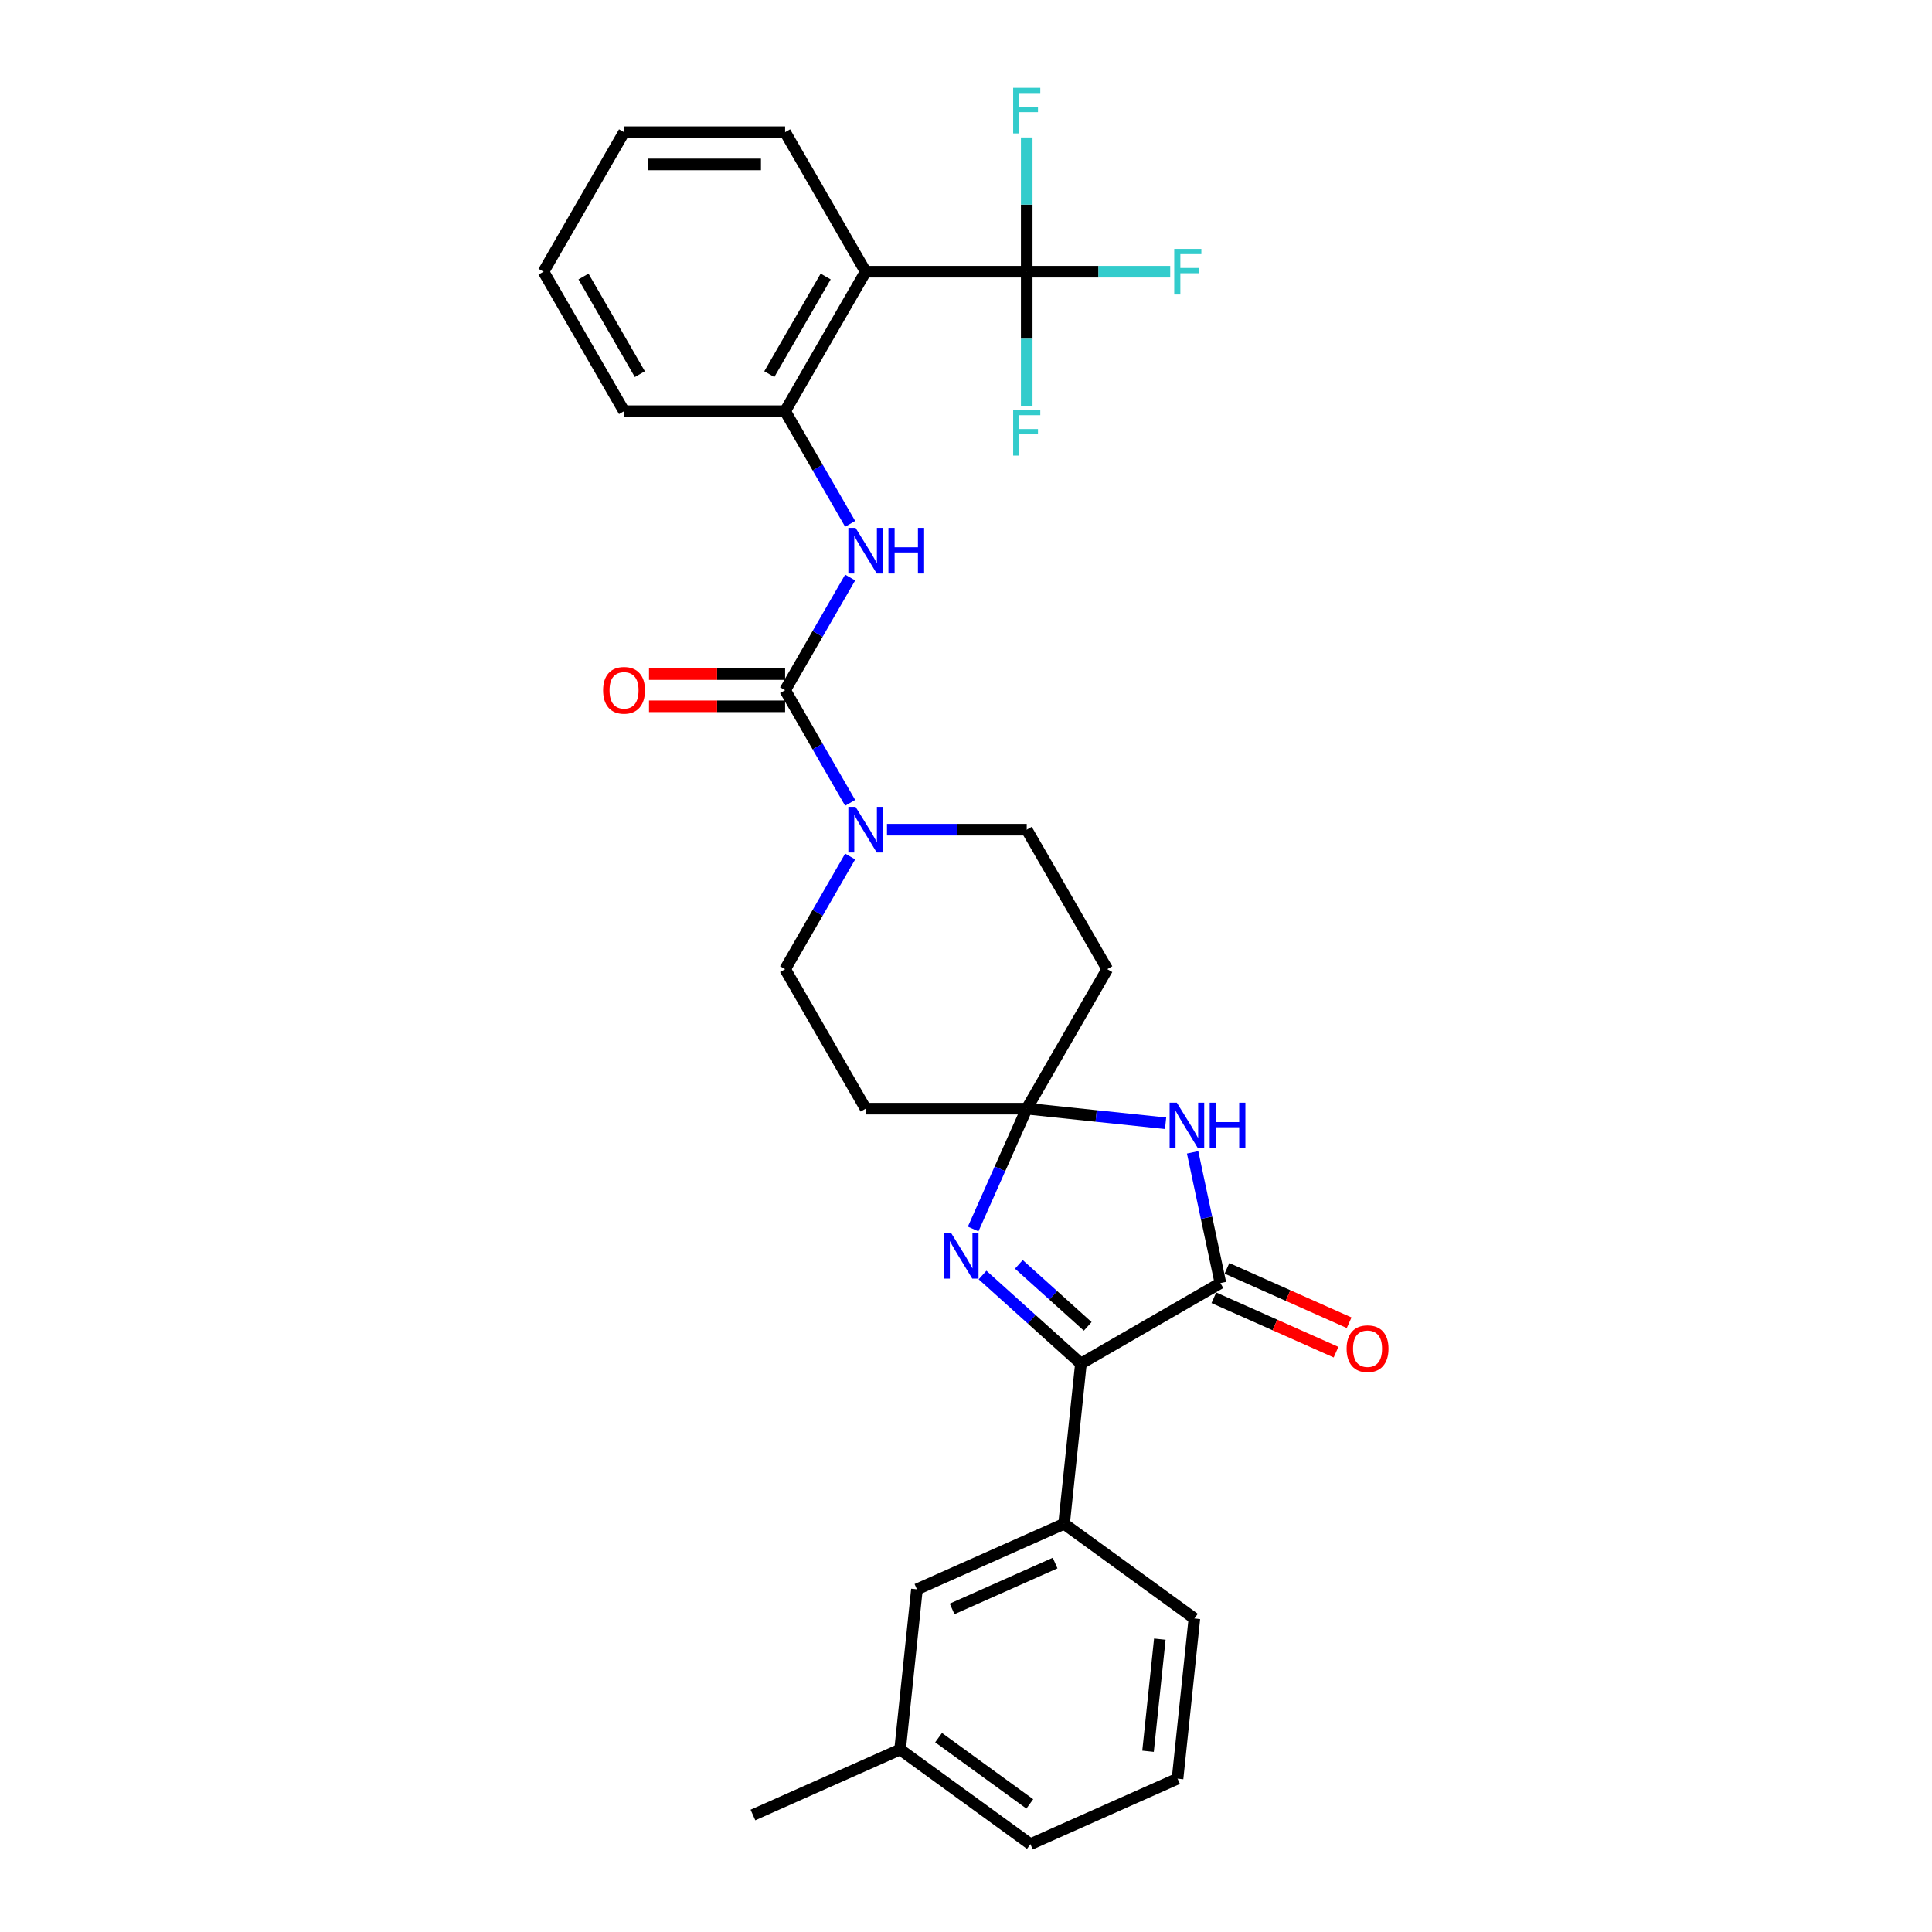 <?xml version='1.0' encoding='iso-8859-1'?>
<svg version='1.1' baseProfile='full'
              xmlns='http://www.w3.org/2000/svg'
                      xmlns:rdkit='http://www.rdkit.org/xml'
                      xmlns:xlink='http://www.w3.org/1999/xlink'
                  xml:space='preserve'
width='1000px' height='1000px' viewBox='0 0 1000 1000'>
<!-- END OF HEADER -->
<rect style='opacity:1.0;fill:#FFFFFF;stroke:none' width='1000' height='1000' x='0' y='0'> </rect>
<path class='bond-1' d='M 531.432,573.847 L 567.371,577.625' style='fill:none;fill-rule:evenodd;stroke:#000000;stroke-width:6px;stroke-linecap:butt;stroke-linejoin:miter;stroke-opacity:1' />
<path class='bond-1' d='M 567.371,577.625 L 603.309,581.402' style='fill:none;fill-rule:evenodd;stroke:#0000FF;stroke-width:6px;stroke-linecap:butt;stroke-linejoin:miter;stroke-opacity:1' />
<path class='bond-2' d='M 531.432,573.847 L 517.569,604.985' style='fill:none;fill-rule:evenodd;stroke:#000000;stroke-width:6px;stroke-linecap:butt;stroke-linejoin:miter;stroke-opacity:1' />
<path class='bond-2' d='M 517.569,604.985 L 503.706,636.122' style='fill:none;fill-rule:evenodd;stroke:#0000FF;stroke-width:6px;stroke-linecap:butt;stroke-linejoin:miter;stroke-opacity:1' />
<path class='bond-11' d='M 531.432,573.847 L 573.118,501.645' style='fill:none;fill-rule:evenodd;stroke:#000000;stroke-width:6px;stroke-linecap:butt;stroke-linejoin:miter;stroke-opacity:1' />
<path class='bond-12' d='M 531.432,573.847 L 448.06,573.847' style='fill:none;fill-rule:evenodd;stroke:#000000;stroke-width:6px;stroke-linecap:butt;stroke-linejoin:miter;stroke-opacity:1' />
<path class='bond-0' d='M 631.682,664.113 L 624.491,630.282' style='fill:none;fill-rule:evenodd;stroke:#000000;stroke-width:6px;stroke-linecap:butt;stroke-linejoin:miter;stroke-opacity:1' />
<path class='bond-0' d='M 624.491,630.282 L 617.3,596.452' style='fill:none;fill-rule:evenodd;stroke:#0000FF;stroke-width:6px;stroke-linecap:butt;stroke-linejoin:miter;stroke-opacity:1' />
<path class='bond-15' d='M 628.291,671.729 L 659.912,685.808' style='fill:none;fill-rule:evenodd;stroke:#000000;stroke-width:6px;stroke-linecap:butt;stroke-linejoin:miter;stroke-opacity:1' />
<path class='bond-15' d='M 659.912,685.808 L 691.532,699.886' style='fill:none;fill-rule:evenodd;stroke:#FF0000;stroke-width:6px;stroke-linecap:butt;stroke-linejoin:miter;stroke-opacity:1' />
<path class='bond-15' d='M 635.073,656.496 L 666.694,670.575' style='fill:none;fill-rule:evenodd;stroke:#000000;stroke-width:6px;stroke-linecap:butt;stroke-linejoin:miter;stroke-opacity:1' />
<path class='bond-15' d='M 666.694,670.575 L 698.315,684.653' style='fill:none;fill-rule:evenodd;stroke:#FF0000;stroke-width:6px;stroke-linecap:butt;stroke-linejoin:miter;stroke-opacity:1' />
<path class='bond-31' d='M 631.682,664.113 L 559.479,705.799' style='fill:none;fill-rule:evenodd;stroke:#000000;stroke-width:6px;stroke-linecap:butt;stroke-linejoin:miter;stroke-opacity:1' />
<path class='bond-3' d='M 508.56,659.951 L 534.02,682.875' style='fill:none;fill-rule:evenodd;stroke:#0000FF;stroke-width:6px;stroke-linecap:butt;stroke-linejoin:miter;stroke-opacity:1' />
<path class='bond-3' d='M 534.02,682.875 L 559.479,705.799' style='fill:none;fill-rule:evenodd;stroke:#000000;stroke-width:6px;stroke-linecap:butt;stroke-linejoin:miter;stroke-opacity:1' />
<path class='bond-3' d='M 527.355,654.437 L 545.177,670.483' style='fill:none;fill-rule:evenodd;stroke:#0000FF;stroke-width:6px;stroke-linecap:butt;stroke-linejoin:miter;stroke-opacity:1' />
<path class='bond-3' d='M 545.177,670.483 L 562.999,686.53' style='fill:none;fill-rule:evenodd;stroke:#000000;stroke-width:6px;stroke-linecap:butt;stroke-linejoin:miter;stroke-opacity:1' />
<path class='bond-10' d='M 559.479,705.799 L 550.765,788.714' style='fill:none;fill-rule:evenodd;stroke:#000000;stroke-width:6px;stroke-linecap:butt;stroke-linejoin:miter;stroke-opacity:1' />
<path class='bond-4' d='M 406.374,357.24 L 423.207,386.396' style='fill:none;fill-rule:evenodd;stroke:#000000;stroke-width:6px;stroke-linecap:butt;stroke-linejoin:miter;stroke-opacity:1' />
<path class='bond-4' d='M 423.207,386.396 L 440.041,415.553' style='fill:none;fill-rule:evenodd;stroke:#0000FF;stroke-width:6px;stroke-linecap:butt;stroke-linejoin:miter;stroke-opacity:1' />
<path class='bond-8' d='M 406.374,357.24 L 423.207,328.084' style='fill:none;fill-rule:evenodd;stroke:#000000;stroke-width:6px;stroke-linecap:butt;stroke-linejoin:miter;stroke-opacity:1' />
<path class='bond-8' d='M 423.207,328.084 L 440.041,298.927' style='fill:none;fill-rule:evenodd;stroke:#0000FF;stroke-width:6px;stroke-linecap:butt;stroke-linejoin:miter;stroke-opacity:1' />
<path class='bond-16' d='M 406.374,348.903 L 371.149,348.903' style='fill:none;fill-rule:evenodd;stroke:#000000;stroke-width:6px;stroke-linecap:butt;stroke-linejoin:miter;stroke-opacity:1' />
<path class='bond-16' d='M 371.149,348.903 L 335.924,348.903' style='fill:none;fill-rule:evenodd;stroke:#FF0000;stroke-width:6px;stroke-linecap:butt;stroke-linejoin:miter;stroke-opacity:1' />
<path class='bond-16' d='M 406.374,365.577 L 371.149,365.577' style='fill:none;fill-rule:evenodd;stroke:#000000;stroke-width:6px;stroke-linecap:butt;stroke-linejoin:miter;stroke-opacity:1' />
<path class='bond-16' d='M 371.149,365.577 L 335.924,365.577' style='fill:none;fill-rule:evenodd;stroke:#FF0000;stroke-width:6px;stroke-linecap:butt;stroke-linejoin:miter;stroke-opacity:1' />
<path class='bond-5' d='M 531.432,140.632 L 448.06,140.632' style='fill:none;fill-rule:evenodd;stroke:#000000;stroke-width:6px;stroke-linecap:butt;stroke-linejoin:miter;stroke-opacity:1' />
<path class='bond-18' d='M 531.432,140.632 L 568.566,140.632' style='fill:none;fill-rule:evenodd;stroke:#000000;stroke-width:6px;stroke-linecap:butt;stroke-linejoin:miter;stroke-opacity:1' />
<path class='bond-18' d='M 568.566,140.632 L 605.7,140.632' style='fill:none;fill-rule:evenodd;stroke:#33CCCC;stroke-width:6px;stroke-linecap:butt;stroke-linejoin:miter;stroke-opacity:1' />
<path class='bond-19' d='M 531.432,140.632 L 531.432,105.891' style='fill:none;fill-rule:evenodd;stroke:#000000;stroke-width:6px;stroke-linecap:butt;stroke-linejoin:miter;stroke-opacity:1' />
<path class='bond-19' d='M 531.432,105.891 L 531.432,71.15' style='fill:none;fill-rule:evenodd;stroke:#33CCCC;stroke-width:6px;stroke-linecap:butt;stroke-linejoin:miter;stroke-opacity:1' />
<path class='bond-20' d='M 531.432,140.632 L 531.432,175.374' style='fill:none;fill-rule:evenodd;stroke:#000000;stroke-width:6px;stroke-linecap:butt;stroke-linejoin:miter;stroke-opacity:1' />
<path class='bond-20' d='M 531.432,175.374 L 531.432,210.115' style='fill:none;fill-rule:evenodd;stroke:#33CCCC;stroke-width:6px;stroke-linecap:butt;stroke-linejoin:miter;stroke-opacity:1' />
<path class='bond-6' d='M 448.06,140.632 L 406.374,212.835' style='fill:none;fill-rule:evenodd;stroke:#000000;stroke-width:6px;stroke-linecap:butt;stroke-linejoin:miter;stroke-opacity:1' />
<path class='bond-6' d='M 427.367,143.125 L 398.186,193.667' style='fill:none;fill-rule:evenodd;stroke:#000000;stroke-width:6px;stroke-linecap:butt;stroke-linejoin:miter;stroke-opacity:1' />
<path class='bond-22' d='M 448.06,140.632 L 406.374,68.43' style='fill:none;fill-rule:evenodd;stroke:#000000;stroke-width:6px;stroke-linecap:butt;stroke-linejoin:miter;stroke-opacity:1' />
<path class='bond-7' d='M 440.041,443.332 L 423.207,472.489' style='fill:none;fill-rule:evenodd;stroke:#0000FF;stroke-width:6px;stroke-linecap:butt;stroke-linejoin:miter;stroke-opacity:1' />
<path class='bond-7' d='M 423.207,472.489 L 406.374,501.645' style='fill:none;fill-rule:evenodd;stroke:#000000;stroke-width:6px;stroke-linecap:butt;stroke-linejoin:miter;stroke-opacity:1' />
<path class='bond-30' d='M 459.098,429.442 L 495.265,429.442' style='fill:none;fill-rule:evenodd;stroke:#0000FF;stroke-width:6px;stroke-linecap:butt;stroke-linejoin:miter;stroke-opacity:1' />
<path class='bond-30' d='M 495.265,429.442 L 531.432,429.442' style='fill:none;fill-rule:evenodd;stroke:#000000;stroke-width:6px;stroke-linecap:butt;stroke-linejoin:miter;stroke-opacity:1' />
<path class='bond-9' d='M 440.041,271.148 L 423.207,241.991' style='fill:none;fill-rule:evenodd;stroke:#0000FF;stroke-width:6px;stroke-linecap:butt;stroke-linejoin:miter;stroke-opacity:1' />
<path class='bond-9' d='M 423.207,241.991 L 406.374,212.835' style='fill:none;fill-rule:evenodd;stroke:#000000;stroke-width:6px;stroke-linecap:butt;stroke-linejoin:miter;stroke-opacity:1' />
<path class='bond-24' d='M 406.374,212.835 L 323.002,212.835' style='fill:none;fill-rule:evenodd;stroke:#000000;stroke-width:6px;stroke-linecap:butt;stroke-linejoin:miter;stroke-opacity:1' />
<path class='bond-17' d='M 550.765,788.714 L 474.6,822.625' style='fill:none;fill-rule:evenodd;stroke:#000000;stroke-width:6px;stroke-linecap:butt;stroke-linejoin:miter;stroke-opacity:1' />
<path class='bond-17' d='M 546.122,809.034 L 492.807,832.771' style='fill:none;fill-rule:evenodd;stroke:#000000;stroke-width:6px;stroke-linecap:butt;stroke-linejoin:miter;stroke-opacity:1' />
<path class='bond-23' d='M 550.765,788.714 L 618.214,837.719' style='fill:none;fill-rule:evenodd;stroke:#000000;stroke-width:6px;stroke-linecap:butt;stroke-linejoin:miter;stroke-opacity:1' />
<path class='bond-14' d='M 573.118,501.645 L 531.432,429.442' style='fill:none;fill-rule:evenodd;stroke:#000000;stroke-width:6px;stroke-linecap:butt;stroke-linejoin:miter;stroke-opacity:1' />
<path class='bond-13' d='M 448.06,573.847 L 406.374,501.645' style='fill:none;fill-rule:evenodd;stroke:#000000;stroke-width:6px;stroke-linecap:butt;stroke-linejoin:miter;stroke-opacity:1' />
<path class='bond-21' d='M 474.6,822.625 L 465.885,905.54' style='fill:none;fill-rule:evenodd;stroke:#000000;stroke-width:6px;stroke-linecap:butt;stroke-linejoin:miter;stroke-opacity:1' />
<path class='bond-27' d='M 465.885,905.54 L 389.721,939.451' style='fill:none;fill-rule:evenodd;stroke:#000000;stroke-width:6px;stroke-linecap:butt;stroke-linejoin:miter;stroke-opacity:1' />
<path class='bond-32' d='M 465.885,905.54 L 533.335,954.545' style='fill:none;fill-rule:evenodd;stroke:#000000;stroke-width:6px;stroke-linecap:butt;stroke-linejoin:miter;stroke-opacity:1' />
<path class='bond-32' d='M 485.804,899.401 L 533.019,933.705' style='fill:none;fill-rule:evenodd;stroke:#000000;stroke-width:6px;stroke-linecap:butt;stroke-linejoin:miter;stroke-opacity:1' />
<path class='bond-33' d='M 406.374,68.43 L 323.002,68.43' style='fill:none;fill-rule:evenodd;stroke:#000000;stroke-width:6px;stroke-linecap:butt;stroke-linejoin:miter;stroke-opacity:1' />
<path class='bond-33' d='M 393.868,85.104 L 335.507,85.104' style='fill:none;fill-rule:evenodd;stroke:#000000;stroke-width:6px;stroke-linecap:butt;stroke-linejoin:miter;stroke-opacity:1' />
<path class='bond-25' d='M 618.214,837.719 L 609.499,920.635' style='fill:none;fill-rule:evenodd;stroke:#000000;stroke-width:6px;stroke-linecap:butt;stroke-linejoin:miter;stroke-opacity:1' />
<path class='bond-25' d='M 600.324,848.414 L 594.223,906.455' style='fill:none;fill-rule:evenodd;stroke:#000000;stroke-width:6px;stroke-linecap:butt;stroke-linejoin:miter;stroke-opacity:1' />
<path class='bond-29' d='M 323.002,212.835 L 281.315,140.632' style='fill:none;fill-rule:evenodd;stroke:#000000;stroke-width:6px;stroke-linecap:butt;stroke-linejoin:miter;stroke-opacity:1' />
<path class='bond-29' d='M 331.189,193.667 L 302.009,143.125' style='fill:none;fill-rule:evenodd;stroke:#000000;stroke-width:6px;stroke-linecap:butt;stroke-linejoin:miter;stroke-opacity:1' />
<path class='bond-26' d='M 609.499,920.635 L 533.335,954.545' style='fill:none;fill-rule:evenodd;stroke:#000000;stroke-width:6px;stroke-linecap:butt;stroke-linejoin:miter;stroke-opacity:1' />
<path class='bond-28' d='M 323.002,68.43 L 281.315,140.632' style='fill:none;fill-rule:evenodd;stroke:#000000;stroke-width:6px;stroke-linecap:butt;stroke-linejoin:miter;stroke-opacity:1' />
<path  class='atom-2' d='M 609.129 570.757
L 616.866 583.263
Q 617.633 584.496, 618.867 586.731
Q 620.1 588.965, 620.167 589.099
L 620.167 570.757
L 623.302 570.757
L 623.302 594.368
L 620.067 594.368
L 611.763 580.695
Q 610.796 579.094, 609.762 577.26
Q 608.762 575.426, 608.462 574.859
L 608.462 594.368
L 605.394 594.368
L 605.394 570.757
L 609.129 570.757
' fill='#0000FF'/>
<path  class='atom-2' d='M 626.137 570.757
L 629.338 570.757
L 629.338 580.795
L 641.41 580.795
L 641.41 570.757
L 644.612 570.757
L 644.612 594.368
L 641.41 594.368
L 641.41 583.463
L 629.338 583.463
L 629.338 594.368
L 626.137 594.368
L 626.137 570.757
' fill='#0000FF'/>
<path  class='atom-3' d='M 492.303 638.206
L 500.04 650.712
Q 500.807 651.946, 502.04 654.18
Q 503.274 656.415, 503.341 656.548
L 503.341 638.206
L 506.476 638.206
L 506.476 661.817
L 503.241 661.817
L 494.937 648.144
Q 493.97 646.544, 492.936 644.709
Q 491.936 642.875, 491.636 642.308
L 491.636 661.817
L 488.567 661.817
L 488.567 638.206
L 492.303 638.206
' fill='#0000FF'/>
<path  class='atom-8' d='M 442.841 417.637
L 450.578 430.143
Q 451.345 431.377, 452.579 433.611
Q 453.813 435.845, 453.879 435.979
L 453.879 417.637
L 457.014 417.637
L 457.014 441.248
L 453.779 441.248
L 445.475 427.575
Q 444.508 425.974, 443.474 424.14
Q 442.474 422.306, 442.174 421.739
L 442.174 441.248
L 439.106 441.248
L 439.106 417.637
L 442.841 417.637
' fill='#0000FF'/>
<path  class='atom-9' d='M 442.841 273.232
L 450.578 285.738
Q 451.345 286.972, 452.579 289.206
Q 453.813 291.44, 453.879 291.574
L 453.879 273.232
L 457.014 273.232
L 457.014 296.843
L 453.779 296.843
L 445.475 283.17
Q 444.508 281.569, 443.474 279.735
Q 442.474 277.901, 442.174 277.334
L 442.174 296.843
L 439.106 296.843
L 439.106 273.232
L 442.841 273.232
' fill='#0000FF'/>
<path  class='atom-9' d='M 459.849 273.232
L 463.05 273.232
L 463.05 283.27
L 475.123 283.27
L 475.123 273.232
L 478.324 273.232
L 478.324 296.843
L 475.123 296.843
L 475.123 285.938
L 463.05 285.938
L 463.05 296.843
L 459.849 296.843
L 459.849 273.232
' fill='#0000FF'/>
<path  class='atom-16' d='M 697.008 698.09
Q 697.008 692.421, 699.809 689.252
Q 702.61 686.084, 707.846 686.084
Q 713.082 686.084, 715.883 689.252
Q 718.685 692.421, 718.685 698.09
Q 718.685 703.826, 715.85 707.094
Q 713.015 710.329, 707.846 710.329
Q 702.644 710.329, 699.809 707.094
Q 697.008 703.859, 697.008 698.09
M 707.846 707.661
Q 711.448 707.661, 713.382 705.26
Q 715.35 702.825, 715.35 698.09
Q 715.35 693.454, 713.382 691.12
Q 711.448 688.752, 707.846 688.752
Q 704.245 688.752, 702.277 691.087
Q 700.343 693.421, 700.343 698.09
Q 700.343 702.859, 702.277 705.26
Q 704.245 707.661, 707.846 707.661
' fill='#FF0000'/>
<path  class='atom-17' d='M 312.163 357.307
Q 312.163 351.637, 314.964 348.469
Q 317.766 345.301, 323.002 345.301
Q 328.237 345.301, 331.039 348.469
Q 333.84 351.637, 333.84 357.307
Q 333.84 363.043, 331.005 366.311
Q 328.171 369.546, 323.002 369.546
Q 317.799 369.546, 314.964 366.311
Q 312.163 363.076, 312.163 357.307
M 323.002 366.878
Q 326.603 366.878, 328.537 364.477
Q 330.505 362.042, 330.505 357.307
Q 330.505 352.671, 328.537 350.337
Q 326.603 347.969, 323.002 347.969
Q 319.4 347.969, 317.432 350.303
Q 315.498 352.638, 315.498 357.307
Q 315.498 362.075, 317.432 364.477
Q 319.4 366.878, 323.002 366.878
' fill='#FF0000'/>
<path  class='atom-19' d='M 607.785 128.827
L 621.824 128.827
L 621.824 131.528
L 610.953 131.528
L 610.953 138.698
L 620.624 138.698
L 620.624 141.433
L 610.953 141.433
L 610.953 152.438
L 607.785 152.438
L 607.785 128.827
' fill='#33CCCC'/>
<path  class='atom-20' d='M 524.412 45.455
L 538.452 45.455
L 538.452 48.156
L 527.58 48.156
L 527.58 55.326
L 537.252 55.326
L 537.252 58.06
L 527.58 58.06
L 527.58 69.066
L 524.412 69.066
L 524.412 45.455
' fill='#33CCCC'/>
<path  class='atom-21' d='M 524.412 212.199
L 538.452 212.199
L 538.452 214.9
L 527.58 214.9
L 527.58 222.07
L 537.252 222.07
L 537.252 224.805
L 527.58 224.805
L 527.58 235.81
L 524.412 235.81
L 524.412 212.199
' fill='#33CCCC'/>
</svg>
